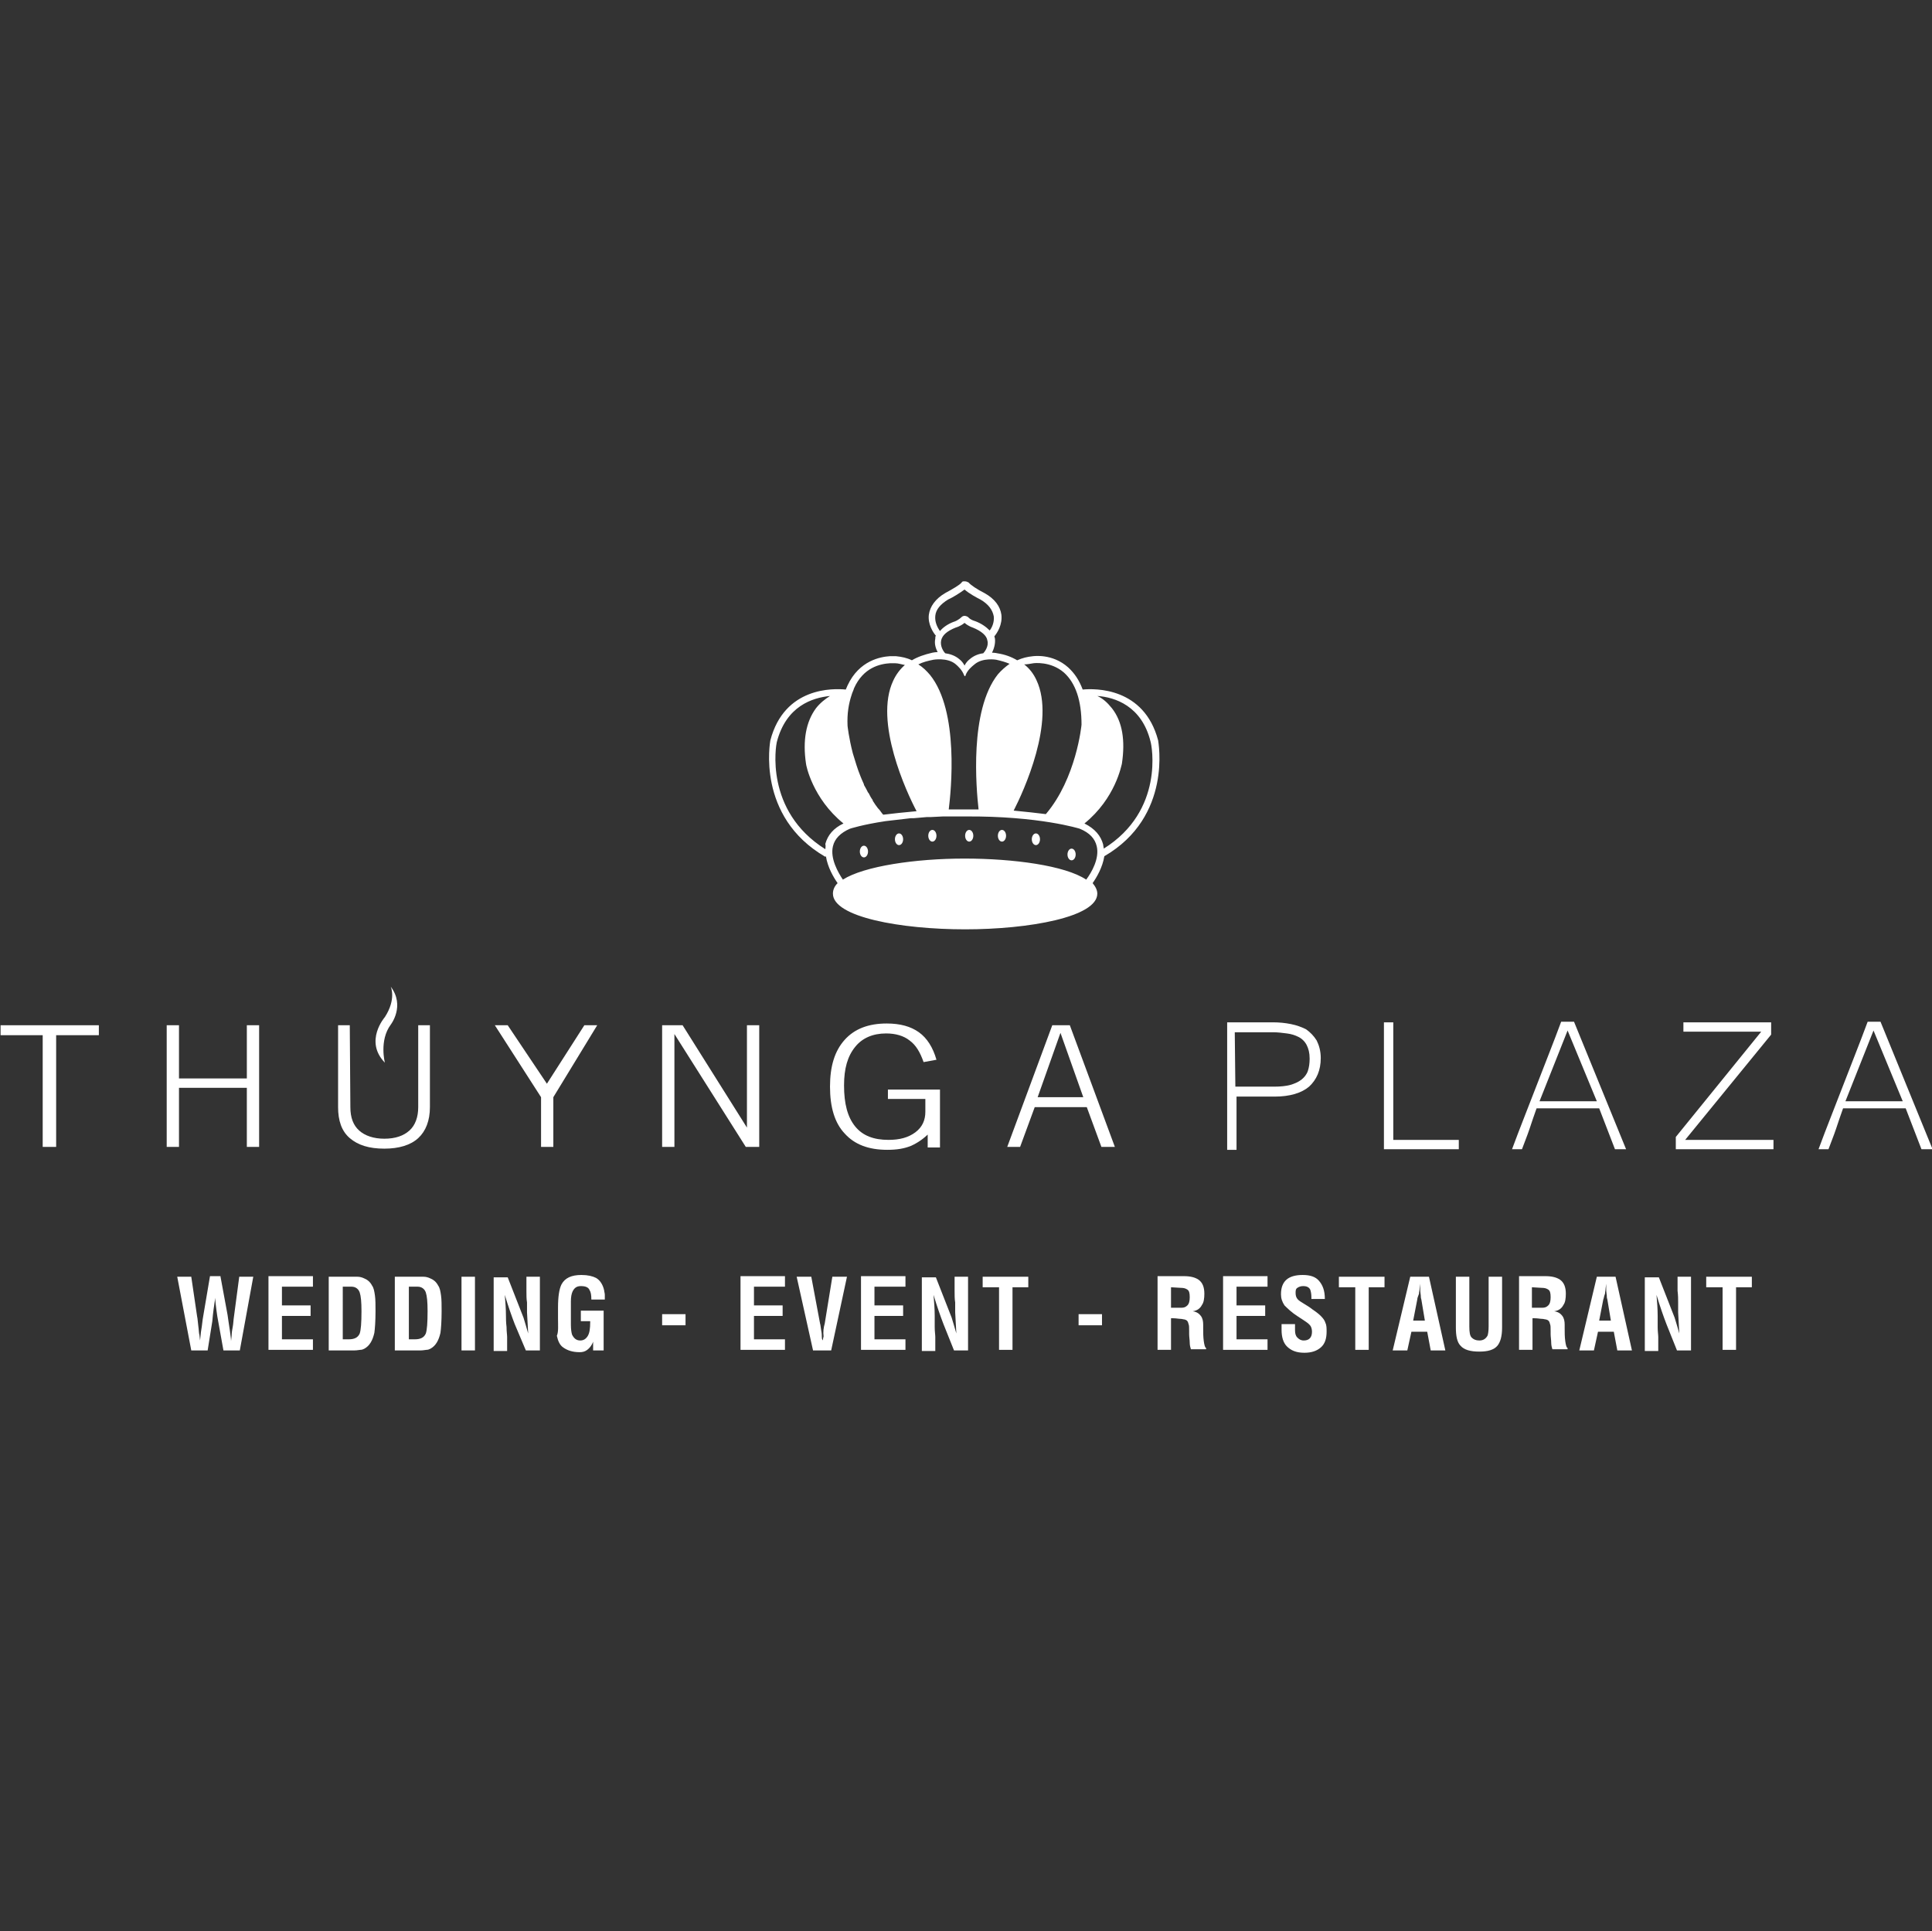<?xml version="1.0" encoding="utf-8"?>
<!-- Generator: Adobe Illustrator 28.3.0, SVG Export Plug-In . SVG Version: 6.00 Build 0)  -->
<svg version="1.1" id="Layer_1" xmlns="http://www.w3.org/2000/svg" xmlns:xlink="http://www.w3.org/1999/xlink" x="0px" y="0px"
	 viewBox="0 0 330.3 330.2" style="enable-background:new 0 0 330.3 330.2;" xml:space="preserve">
<rect x="0" y="0" width="330.3" height="330.2" fill="#333333" stroke="none"/>
<style type="text/css">
	.st0{fill:#FFFFFF;}
</style>
<g>
	<g>
		<ellipse class="st0" cx="147.7" cy="145.6" rx="0.7" ry="1"/>
		<ellipse class="st0" cx="153.7" cy="143.5" rx="0.7" ry="1"/>
		<ellipse class="st0" cx="159.4" cy="142.9" rx="0.7" ry="1"/>
		<ellipse class="st0" cx="165.7" cy="142.9" rx="0.7" ry="1"/>
		<ellipse class="st0" cx="171.3" cy="142.9" rx="0.7" ry="1"/>
		<ellipse class="st0" cx="177.1" cy="143.5" rx="0.7" ry="1"/>
		<ellipse class="st0" cx="183.2" cy="146.1" rx="0.7" ry="1"/>
	</g>
	<g>
		<path class="st0" d="M172.2,139.2l-4-0.2c-1.5-13.5,0.4-22.6,5.7-25.5C182.9,119.5,172.2,139.2,172.2,139.2z"/>
		<path class="st0" d="M157.6,139.2l4-0.2c1.5-13.5-0.4-22.6-5.7-25.5C146.8,119.5,157.6,139.2,157.6,139.2z"/>
		<path class="st0" d="M145,118.6L145,118.6L145,118.6c0,0-8.3,0.9-6.6,12c0,0,1,6.2,7,10.5l5.2-1.1c-5.7-6.3-6.4-15.9-6.4-15.9
			C144.3,121.5,144.5,120,145,118.6z"/>
		<path class="st0" d="M184.7,118.6L184.7,118.6L184.7,118.6c0,0,8.3,0.9,6.6,12c0,0-1,6.2-7,10.5l-5.2-1.1
			c5.7-6.3,6.4-15.9,6.4-15.9C185.5,121.5,185.2,120,184.7,118.6z"/>
	</g>
	<ellipse class="st0" cx="164.8" cy="152.8" rx="21.8" ry="5.6"/>
</g>
<path class="st0" d="M198,126.6c-2.4-9.1-10.8-8.9-12.9-8.7c-0.6-1.6-1.4-2.8-2.5-3.8c-2.7-2.4-5.9-1.9-6-1.9
	c-1,0.1-1.8,0.3-2.7,0.7c-1-0.6-2.1-1-3.4-1.2c0,0-0.4-0.1-0.9-0.1c0.3-0.6,0.6-1.5,0.5-2.4c0-0.1-0.1-0.3-0.1-0.4
	c0.5-0.6,1.4-2,1.2-3.7c-0.2-1.4-1.1-2.7-2.9-3.7c-1.2-0.6-2.4-1.4-2.7-1.8l0,0c-0.2-0.1-0.4-0.2-0.6-0.2c-0.1,0-0.1,0-0.1,0
	c-0.1,0-0.2,0-0.2,0c-0.2,0-0.3,0.2-0.3,0.2l0,0c-0.3,0.4-1.5,1.1-2.8,1.8c-1.7,1-2.6,2.3-2.8,3.7c-0.2,1.6,0.7,3,1.2,3.6
	c-0.1,0.1-0.1,0.3-0.1,0.5c-0.2,0.9,0.1,1.7,0.4,2.3c-0.5,0-0.8,0.1-0.9,0.1c-1.3,0.3-2.5,0.7-3.5,1.3c-0.8-0.4-1.7-0.6-2.7-0.7
	h-0.1c0,0-0.1,0-0.2,0c-0.2,0-0.4,0-0.8,0c-1.5,0.1-5.2,0.7-7.2,5c-0.1,0.2-0.2,0.5-0.3,0.7c-2.1-0.2-10.5-0.5-12.9,8.7
	c0,0.1-2.5,13,9.4,19.9l0.1-0.1c0.3,1.9,1.3,3.6,2,4.6c-0.5,0.5-0.8,1.1-0.8,1.8c0,4,11.6,6.1,22.6,6.1c10.9,0,22.6-2.1,22.6-6.1
	c0-0.6-0.3-1.2-0.8-1.8c0.7-1,1.7-2.7,2-4.6C200.5,139.6,198,126.8,198,126.6z M185.5,119.4c1,0.3,2.5,1,3.7,2.5
	c1.5,2,2,4.9,1.5,8.6c0,0.1-1,5.8-6.5,9.9c-0.8-0.2-2.1-0.5-4-0.9c5-6.4,5.9-15.1,5.9-15.5C186,122.3,185.8,120.7,185.5,119.4z
	 M176.7,113.4c0,0,2.9-0.4,5.2,1.6c2,1.8,3,4.8,3,8.9c0,0.1-0.9,9.2-6.1,15.3c-1.6-0.2-3.4-0.4-5.5-0.6c1.7-3.3,7.2-15.3,3.9-22.3
	c-0.5-1.1-1.2-2-2.1-2.7C175.6,113.6,176.1,113.5,176.7,113.4z M176.1,117c3.2,6.8-3,19.4-4.2,21.7c-1.1-0.1-2.2-0.1-3.5-0.1
	c-0.4-3.1-1.6-16.5,3.1-22.4c0.7-0.8,1.4-1.5,2.2-1.9C174.8,114.9,175.6,115.8,176.1,117z M159.9,105.3c0.1-1.1,0.9-2,2.2-2.8
	c0.7-0.3,2-1.1,2.8-1.7c0.8,0.7,2.1,1.4,2.7,1.7c1.4,0.8,2.1,1.8,2.3,2.9c0.1,1-0.3,1.9-0.7,2.4c-0.6-0.6-1.4-1.2-2.5-1.6
	c0,0-0.8-0.2-1.2-0.7l0,0c-0.3-0.2-0.6-0.2-0.6-0.2c-0.3,0-0.5,0.2-0.5,0.2l0,0c-0.5,0.5-1.2,0.8-1.3,0.8c-1.1,0.4-1.9,1-2.4,1.6
	C160.2,107.2,159.8,106.3,159.9,105.3z M168.1,111.7c-0.8,0.1-1.6,0.4-2.3,1c-0.4,0.3-0.7,0.7-0.9,1.1c-0.2-0.4-0.5-0.8-0.9-1.1
	c-0.7-0.6-1.6-0.9-2.4-1c-0.3-0.3-0.9-1.2-0.7-2.2c0.2-0.9,1-1.6,2.5-2.2c0,0,0.8-0.2,1.5-0.8c0.7,0.6,1.4,0.8,1.4,0.8l0,0
	c1.5,0.6,2.4,1.4,2.5,2.2C169.1,110.5,168.3,111.5,168.1,111.7z M159.6,112.8c0,0,2.3-0.4,3.7,0.7c0.5,0.4,1.2,1.1,1.5,1.9l0,0
	c0,0,0.2,0.5,0.3,0l0,0c0.3-0.8,1-1.4,1.5-1.8c1.4-1.2,3.7-0.8,3.7-0.8c0.9,0.2,1.6,0.4,2.3,0.7c-0.7,0.5-1.4,1.1-2,1.8
	c-4.9,6.2-3.7,19.5-3.3,23.1c-0.9,0-1.8,0-2.7,0l0,0c-0.8,0-1.6,0-2.4,0c0.4-3.2,1.8-16.8-3.2-23c-0.6-0.7-1.2-1.3-2-1.8
	C157.8,113.2,158.6,113,159.6,112.8z M155.9,114.3c0.8,0.5,1.6,1.1,2.2,1.9c4.7,6,3.3,19.6,3,22.3c-1.1,0-2.2,0.1-3.2,0.1
	c-1.1-2.2-7.4-14.9-4.2-21.7C154.2,115.8,155,114.9,155.9,114.3z M145.6,118.8c0.1-0.4,0.3-0.7,0.4-1.1c1.6-3.6,4.5-4.2,6.2-4.3
	c0.3,0,0.5,0,0.6,0h0.2c0.6,0,1.1,0.2,1.7,0.3c-0.8,0.7-1.5,1.6-2,2.7c-3.3,7,2.3,19.1,4,22.3c-2.2,0.2-4.1,0.4-5.7,0.6
	c-0.3-0.3-0.5-0.7-0.8-1l-0.1-0.1c-0.3-0.4-0.6-0.8-0.9-1.3v-0.1c-0.3-0.4-0.5-0.8-0.7-1.2l-0.1-0.1c-0.2-0.4-0.4-0.8-0.7-1.3v-0.1
	c-0.2-0.4-0.6-1.4-0.6-1.4c-0.5-1.2-0.9-2.6-1.3-3.9c-0.7-2.7-0.9-4.7-0.9-4.7C144.8,122,145.1,120.3,145.6,118.8z M144.2,119.4
	c-0.3,1.4-0.5,3-0.5,4.7c0,0.1,0.2,2.1,0.9,4.9c0.4,1.4,0.8,2.8,1.3,4.1v0.1c0.2,0.4,0.4,0.9,0.6,1.3l0.1,0.1
	c0.2,0.4,0.4,0.9,0.7,1.3l0.1,0.2c0.2,0.4,0.5,0.9,0.8,1.3l0.1,0.1c0.3,0.4,0.6,0.9,0.9,1.3l0.1,0.1c0.1,0.2,0.3,0.4,0.4,0.6
	c-1.9,0.3-3.3,0.7-4,0.9c-5.5-4.1-6.6-9.9-6.6-9.9c-0.6-3.7-0.1-6.6,1.4-8.6C141.6,120.4,143.2,119.7,144.2,119.4z M141.1,145.2
	c-10.5-6.6-8.4-17.9-8.3-18.3c1.6-6.2,6.1-7.6,9.1-7.9c-0.8,0.5-1.7,1.2-2.4,2.1c-1.7,2.3-2.3,5.5-1.7,9.5c0,0.2,1.1,5.9,6.4,10.2
	c-1.7,0.8-2.7,2-3.1,3.5C141.2,144.7,141.1,145,141.1,145.2z M164.9,157.8c-12.6,0-21.4-2.6-21.4-5c0-2.4,8.8-5,21.4-5
	s21.4,2.6,21.4,5C186.3,155.2,177.5,157.8,164.9,157.8z M185.7,150.4c-3.6-2.4-12.4-3.6-20.8-3.6c-8.4,0-17.2,1.3-20.8,3.6
	c-0.8-1.2-2.2-3.6-1.7-5.7c0.3-1.3,1.3-2.3,2.9-3c0,0,2.1-0.7,6.1-1.3l4.3-0.5c0.2,0,0.3,0,0.5,0l2.3-0.2c0.2,0,0.4,0,0.7,0l2-0.1
	c1.2,0,2.4,0,3.8,0l0,0c12.7-0.1,19.6,2.1,19.6,2.1c1.7,0.7,2.6,1.7,2.9,3C188,146.8,186.6,149.2,185.7,150.4z M188.7,145.1
	c0-0.2-0.1-0.5-0.1-0.7c-0.4-1.5-1.4-2.7-3.2-3.6c5.3-4.3,6.3-9.9,6.4-10.2c0.6-4,0.1-7.2-1.7-9.5c-0.8-1-1.6-1.7-2.5-2.1
	c3,0.2,7.6,1.7,9.1,7.8C196.9,127.4,199.1,138.6,188.7,145.1z"/>
<g>
	<path class="st0" d="M7.3,196.1V177H0.1v-1.7h16.8v1.7H9.6v19.1H7.3z"/>
	<path class="st0" d="M28.5,196.1v-20.8h2.1v9.1h11.6v-9.1h2.1v20.8h-2.1V186H30.6v10.1H28.5z"/>
	<path class="st0" d="M59.9,189.3c0,1.8,0.5,3.1,1.5,4c1,0.9,2.5,1.4,4.3,1.4c1.9,0,3.3-0.5,4.3-1.4c1-0.9,1.5-2.3,1.5-4v-14h2v14
		c0,2.3-0.7,4.1-2,5.3c-1.3,1.2-3.3,1.8-5.8,1.8c-2.6,0-4.5-0.6-5.9-1.8s-2-3-2-5.3v-14h2L59.9,189.3L59.9,189.3z"/>
	<path class="st0" d="M92.5,196.1v-8.5l-7.9-12.3h2.2l6.7,10l6.4-10h2.2l-7.5,12.3v8.5H92.5z"/>
	<path class="st0" d="M115.3,176.8v19.3h-2.1v-20.8h3.5l11,17.5v-17.5h2.1v20.8h-2.3L115.3,176.8z"/>
	<path class="st0" d="M158.8,193.8c-0.9,0.9-1.9,1.6-3,2.1c-1.2,0.5-2.5,0.7-4.1,0.7c-3.2,0-5.6-0.9-7.3-2.8c-1.7-1.8-2.5-4.5-2.5-8
		s0.8-6.1,2.5-8c1.7-1.9,4.1-2.8,7.2-2.8c2.3,0,4.1,0.5,5.5,1.5s2.4,2.6,3,4.7l-2.2,0.4c-0.6-1.7-1.3-2.9-2.4-3.7
		c-1-0.8-2.4-1.2-4-1.2c-2.3,0-4.1,0.8-5.3,2.3c-1.3,1.6-1.9,3.7-1.9,6.6c0,3.1,0.6,5.4,1.9,7c1.3,1.6,3.2,2.3,5.7,2.3
		c1.9,0,3.4-0.4,4.6-1.3c1.2-0.9,1.7-2.1,1.7-3.5v-2.2h-6.4v-1.6h8.9v9.9h-2.1v-2.4H158.8z"/>
	<path class="st0" d="M172.2,196.1l7.7-20.8h3l7.7,20.8h-2.3l-2.5-6.8h-8.9l-2.5,6.8H172.2z M177.4,187.6h7.8l-3.9-11L177.4,187.6z"
		/>
	<path class="st0" d="M209.7,174.8h7.9c1.1,0,2.1,0.1,3.1,0.3c1,0.2,1.8,0.5,2.6,0.9c0.7,0.5,1.3,1.1,1.8,1.9c0.4,0.8,0.7,1.8,0.7,3
		c0,2.1-0.7,3.7-2,4.9c-1.3,1.1-3.3,1.7-5.9,1.7h-6.5v9.1h-1.6v-21.8H209.7z M211.2,185.8h6.6c1.1,0,2.1-0.1,2.8-0.3
		c0.7-0.2,1.4-0.5,1.9-0.9c0.5-0.4,0.9-0.9,1.1-1.5c0.2-0.6,0.3-1.3,0.3-2.1c0-1-0.2-1.7-0.5-2.3s-0.8-1.1-1.4-1.4
		c-0.6-0.3-1.2-0.5-2-0.6c-0.8-0.1-1.5-0.2-2.4-0.2h-6.5L211.2,185.8L211.2,185.8z"/>
	<path class="st0" d="M249.4,196.5h-12.8v-21.7h1.6v20.1h11.2V196.5z"/>
	<path class="st0" d="M278,196.5h-1.9l-2.7-7h-10.7c-0.4,1.1-0.8,2.3-1.2,3.5c-0.4,1.2-0.9,2.4-1.3,3.5h-1.7
		c0.7-1.9,1.4-3.7,2.1-5.5s1.4-3.6,2.1-5.4s1.4-3.6,2.1-5.4s1.4-3.6,2.1-5.5h2.2L278,196.5z M273,188.3l-5-12.1l-4.8,12.1H273z"/>
	<path class="st0" d="M303.2,196.5h-16.7v-2.1l14.6-18h-13.3v-1.6h15v2.1l-14.7,18h15.1V196.5z"/>
	<path class="st0" d="M330.4,196.5h-1.9l-2.7-7h-10.7c-0.4,1.1-0.8,2.3-1.2,3.5c-0.4,1.2-0.9,2.4-1.3,3.5h-1.7
		c0.7-1.9,1.4-3.7,2.1-5.5s1.4-3.6,2.1-5.4s1.4-3.6,2.1-5.4s1.4-3.6,2.1-5.5h2.2L330.4,196.5z M325.3,188.3l-5-12.1l-4.8,12.1H325.3
		z"/>
	<path class="st0" d="M66.8,168.7c0,0,1,2.1-1,5.2c0,0-3.6,4.1,0,7.8c0,0-1-3.8,1-6.5C66.8,175.2,69.3,172,66.8,168.7z"/>
</g>
<g>
	<path class="st0" d="M37.7,218.3l1.2,6.5c0.1,0.6,0.2,1.5,0.4,2.7c0.1,0.8,0.2,1.4,0.2,1.8l0.1-0.9c0-0.5,0.1-1.1,0.2-1.6
		c0.1-0.5,0.1-1.1,0.2-1.7l0.9-6.8h2.4L41,230.9h-2.8l-0.9-5c-0.1-0.5-0.2-1.1-0.3-1.9s-0.2-1.5-0.2-2.1c-0.2,1.3-0.4,2.7-0.5,4
		l-0.8,5h-2.8l-2.4-12.6h2.4l1,6.8c0.1,0.4,0.1,0.9,0.2,1.6c0.1,0.7,0.1,1.3,0.2,1.6l0.1,0.9c0.1-1.1,0.2-1.9,0.3-2.4
		c0.1-0.9,0.2-1.6,0.3-2.1l1.1-6.5h1.8V218.3z"/>
	<path class="st0" d="M48.2,229h5.3v1.8h-7.6v-12.6h7.6v1.8h-5.3v3.2h4.9v1.8h-4.9V229z"/>
	<path class="st0" d="M60.6,230.9h-4.4v-12.6h4.9c0.4,0,0.8,0.1,1.2,0.3c0.5,0.2,1,0.6,1.3,1.2c0.3,0.4,0.4,1,0.5,1.7
		s0.1,1.6,0.1,2.7c0,1.7-0.1,3-0.2,3.7c-0.3,1.3-0.8,2.2-1.7,2.7c-0.2,0.1-0.4,0.2-0.7,0.2C61.4,230.8,61.1,230.9,60.6,230.9z
		 M58.6,229h1c1,0,1.6-0.3,1.9-1c0.2-0.6,0.3-1.8,0.3-3.8c0-1.6-0.1-2.6-0.3-3.2c-0.2-0.6-0.7-1-1.4-1h-1.5V229z"/>
	<path class="st0" d="M71.9,230.9h-4.4v-12.6h4.9c0.4,0,0.8,0.1,1.2,0.3c0.5,0.2,1,0.6,1.3,1.2c0.3,0.4,0.4,1,0.5,1.7
		s0.1,1.6,0.1,2.7c0,1.7-0.1,3-0.2,3.7c-0.3,1.3-0.8,2.2-1.7,2.7c-0.2,0.1-0.4,0.2-0.7,0.2C72.7,230.8,72.4,230.9,71.9,230.9z
		 M69.9,229h1c1,0,1.6-0.3,1.9-1c0.2-0.6,0.3-1.8,0.3-3.8c0-1.6-0.1-2.6-0.3-3.2c-0.2-0.6-0.7-1-1.4-1h-1.5V229z"/>
	<path class="st0" d="M81.2,230.9h-2.3v-12.6h2.3V230.9z"/>
	<path class="st0" d="M90,220.7v-2.4h2.3v12.6h-2.4l-1.9-4.5c-0.5-1.3-1.1-3-1.7-5c0.1,1.2,0.2,2.4,0.2,3.6c0,0.4,0,1.1,0.1,1.9
		c0,0.8,0.1,1.3,0.1,1.7v2.4h-2.3v-12.6h2.4l1.8,4.6c0.3,0.8,0.6,1.5,0.9,2.3c0.2,0.7,0.5,1.6,0.8,2.7l-0.2-3.6c0-0.6,0-1.2,0-1.7
		C90,222.1,90,221.5,90,220.7z"/>
	<path class="st0" d="M95.4,225.4v-1.8c0-1.9,0.2-3.2,0.6-4c0.6-1.1,1.7-1.6,3.4-1.6c1.1,0,1.9,0.2,2.5,0.5c0.7,0.4,1.2,1.2,1.4,2.2
		c0,0.2,0.1,0.4,0.1,0.7c0,0.3,0,0.5,0,0.8h-2.3c0-0.8-0.1-1.3-0.3-1.6c-0.2-0.5-0.7-0.7-1.5-0.7c-0.7,0-1.1,0.3-1.4,0.9
		c-0.2,0.4-0.3,1-0.3,1.7v0.5v3.5c0,0.8,0.1,1.4,0.2,1.7c0.3,0.6,0.7,1,1.4,1c0.6,0,1-0.3,1.3-0.8s0.4-1.3,0.4-2.3v-0.2h-1.6v-1.8
		h3.9v6.8h-1.8v-1.5c-0.2,0.6-0.6,1.1-1,1.4c-0.4,0.3-0.8,0.4-1.3,0.4c-1.2,0-2.1-0.3-2.8-0.8c-0.6-0.4-0.9-1.1-1.1-2
		C95.5,227.7,95.4,226.7,95.4,225.4z"/>
	<path class="st0" d="M117.2,226.6h-4v-1.9h4V226.6z"/>
	<path class="st0" d="M128.9,229h5.3v1.8h-7.6v-12.6h7.6v1.8h-5.3v3.2h4.9v1.8h-4.9V229z"/>
	<path class="st0" d="M141,226.3l1.3-8h2.5l-2.7,12.6H139l-2.8-12.6h2.5l1.5,8c0.1,0.3,0.1,0.7,0.2,1.2c0.1,0.5,0.1,0.8,0.1,1
		s0,0.4,0.1,0.6s0,0.4,0,0.4c0-0.1,0-0.3,0.1-0.5c0-0.2,0.1-0.4,0.1-0.5C140.7,227.7,140.8,227,141,226.3z"/>
	<path class="st0" d="M149.5,229h5.3v1.8h-7.6v-12.6h7.6v1.8h-5.3v3.2h4.9v1.8h-4.9V229z"/>
	<path class="st0" d="M163.2,220.7v-2.4h2.3v12.6h-2.4l-1.8-4.5c-0.5-1.3-1.1-3-1.7-5c0.1,1.2,0.2,2.4,0.2,3.6c0,0.4,0,1.1,0,1.9
		s0.1,1.3,0.1,1.7v2.4h-2.3v-12.6h2.4l1.8,4.6c0.3,0.8,0.6,1.5,0.9,2.3c0.2,0.7,0.5,1.6,0.8,2.7l-0.2-3.6c0-0.6,0-1.2,0-1.7
		C163.2,222.1,163.2,221.5,163.2,220.7z"/>
	<path class="st0" d="M168,220.1v-1.8h7.8v1.8h-2.7v10.7h-2.3v-10.7H168z"/>
	<path class="st0" d="M188.4,226.6h-4v-1.9h4V226.6z"/>
	<path class="st0" d="M200.6,225.4h-0.4v5.4h-2.3v-12.6h4.5c1.1,0,1.9,0.2,2.5,0.6c0.7,0.5,1,1.3,1,2.4c0,0.8-0.1,1.5-0.4,1.9
		c-0.3,0.6-0.8,1-1.6,1.1c0.7,0.1,1.1,0.4,1.4,0.8c0.3,0.4,0.4,0.9,0.4,1.5v0.6c0,0.7,0,1.5,0.1,2.2s0.2,1.1,0.4,1.2v0.2h-2.6
		c-0.1-0.3-0.2-0.7-0.2-1.1c0-0.5-0.1-1-0.1-1.5v-0.5c0-0.6,0-1-0.1-1.2c-0.1-0.5-0.3-0.7-0.7-0.8c-0.2,0-0.4-0.1-0.7-0.1
		C201.5,225.5,201.1,225.4,200.6,225.4z M200.2,220.1v3.5h1.8c0.4,0,0.7-0.1,1-0.4s0.4-0.8,0.4-1.4c0-0.7-0.1-1.1-0.4-1.3
		c-0.3-0.2-0.6-0.3-1.1-0.3L200.2,220.1L200.2,220.1z"/>
	<path class="st0" d="M211.4,229h5.3v1.8h-7.6v-12.6h7.6v1.8h-5.3v3.2h4.9v1.8h-4.9V229z"/>
	<path class="st0" d="M226.5,222.1h-2.3v-0.3c0-0.6-0.1-1-0.2-1.3c-0.2-0.4-0.6-0.6-1.2-0.6c-0.4,0-0.7,0.1-1,0.3
		c-0.3,0.2-0.3,0.5-0.3,0.9c0,0.4,0.1,0.8,0.4,1.1c0.2,0.2,0.5,0.4,1,0.7c0.5,0.3,1,0.6,1.5,1c0.6,0.4,1.1,0.8,1.4,1.1
		c0.4,0.4,0.7,0.8,0.8,1.2c0.2,0.4,0.2,0.9,0.2,1.5c0,1.2-0.3,2.1-1,2.7s-1.6,0.9-2.8,0.9c-1.4,0-2.3-0.4-3-1.1
		c-0.6-0.6-0.9-1.6-0.9-2.8v-1h2.3v0.7v0.3c0,0.6,0.1,1,0.4,1.3s0.6,0.5,1.1,0.5c0.9,0,1.4-0.5,1.4-1.5c0-0.4-0.1-0.7-0.2-0.9
		c-0.1-0.2-0.4-0.5-0.7-0.7s-0.7-0.5-1.5-1c-1.1-0.7-1.8-1.4-2.3-1.9c-0.4-0.6-0.6-1.2-0.6-1.9c0-2.2,1.2-3.3,3.7-3.3
		c1.3,0,2.2,0.3,2.8,1S226.5,220.6,226.5,222.1z"/>
	<path class="st0" d="M228.9,220.1v-1.8h7.8v1.8H234v10.7h-2.3v-10.7H228.9z"/>
	<path class="st0" d="M240.6,230.9h-2.5l3-12.6h3.2l2.8,12.6h-2.5l-0.6-3.2h-2.7L240.6,230.9z M242.3,222.2l-0.7,3.6h2l-0.6-3.6
		c-0.1-0.3-0.1-0.5-0.1-0.7s-0.1-0.5-0.1-1.1c0-0.1,0-0.3,0-0.5s0-0.3,0-0.4l-0.1,0.8c0,0.3-0.1,0.6-0.1,0.9
		C242.4,221.7,242.3,222,242.3,222.2z"/>
	<path class="st0" d="M254.5,226.8v-8.5h2.3v8.7c0,1.5-0.3,2.5-0.8,3.1c-0.6,0.7-1.6,1-3.1,1s-2.6-0.3-3.2-1
		c-0.6-0.6-0.8-1.7-0.8-3.1v-8.7h2.3v8.5c0,1,0.1,1.6,0.4,1.9s0.7,0.5,1.3,0.5c0.7,0,1.1-0.3,1.4-0.8
		C254.4,228.2,254.5,227.6,254.5,226.8z"/>
	<path class="st0" d="M262.4,225.4H262v5.4h-2.3v-12.6h4.5c1.1,0,1.9,0.2,2.5,0.6c0.7,0.5,1,1.3,1,2.4c0,0.8-0.1,1.5-0.4,1.9
		c-0.3,0.6-0.8,1-1.6,1.1c0.7,0.1,1.1,0.4,1.4,0.8c0.3,0.4,0.4,0.9,0.4,1.5v0.6c0,0.7,0,1.5,0.1,2.2s0.2,1.1,0.4,1.2v0.2h-2.6
		c-0.1-0.3-0.2-0.7-0.2-1.1c0-0.5-0.1-1-0.1-1.5v-0.5c0-0.6,0-1-0.1-1.2c-0.1-0.5-0.3-0.7-0.7-0.8c-0.2,0-0.4-0.1-0.7-0.1
		C263.3,225.5,262.9,225.4,262.4,225.4z M261.9,220.1v3.5h1.8c0.4,0,0.7-0.1,1-0.4s0.4-0.8,0.4-1.4c0-0.7-0.1-1.1-0.4-1.3
		c-0.3-0.2-0.6-0.3-1.1-0.3L261.9,220.1L261.9,220.1z"/>
	<path class="st0" d="M272.5,230.9H270l3-12.6h3.2l2.8,12.6h-2.5l-0.6-3.2h-2.7L272.5,230.9z M274.1,222.2l-0.7,3.6h2l-0.6-3.6
		c-0.1-0.3-0.1-0.5-0.1-0.7s-0.1-0.5-0.1-1.1c0-0.1,0-0.3,0-0.5s0-0.3,0-0.4l-0.1,0.8c0,0.3-0.1,0.6-0.1,0.9
		C274.2,221.7,274.2,222,274.1,222.2z"/>
	<path class="st0" d="M286.8,220.7v-2.4h2.3v12.6h-2.4l-1.8-4.5c-0.5-1.3-1.1-3-1.7-5c0.1,1.2,0.2,2.4,0.2,3.6c0,0.4,0,1.1,0,1.9
		s0.1,1.3,0.1,1.7v2.4h-2.3v-12.6h2.4l1.8,4.6c0.3,0.8,0.6,1.5,0.9,2.3c0.2,0.7,0.5,1.6,0.8,2.7l-0.2-3.6c0-0.6,0-1.2,0-1.7
		C286.9,222.1,286.9,221.5,286.8,220.7z"/>
	<path class="st0" d="M291.7,220.1v-1.8h7.8v1.8h-2.7v10.7h-2.3v-10.7H291.7z"/>
</g>
</svg>
